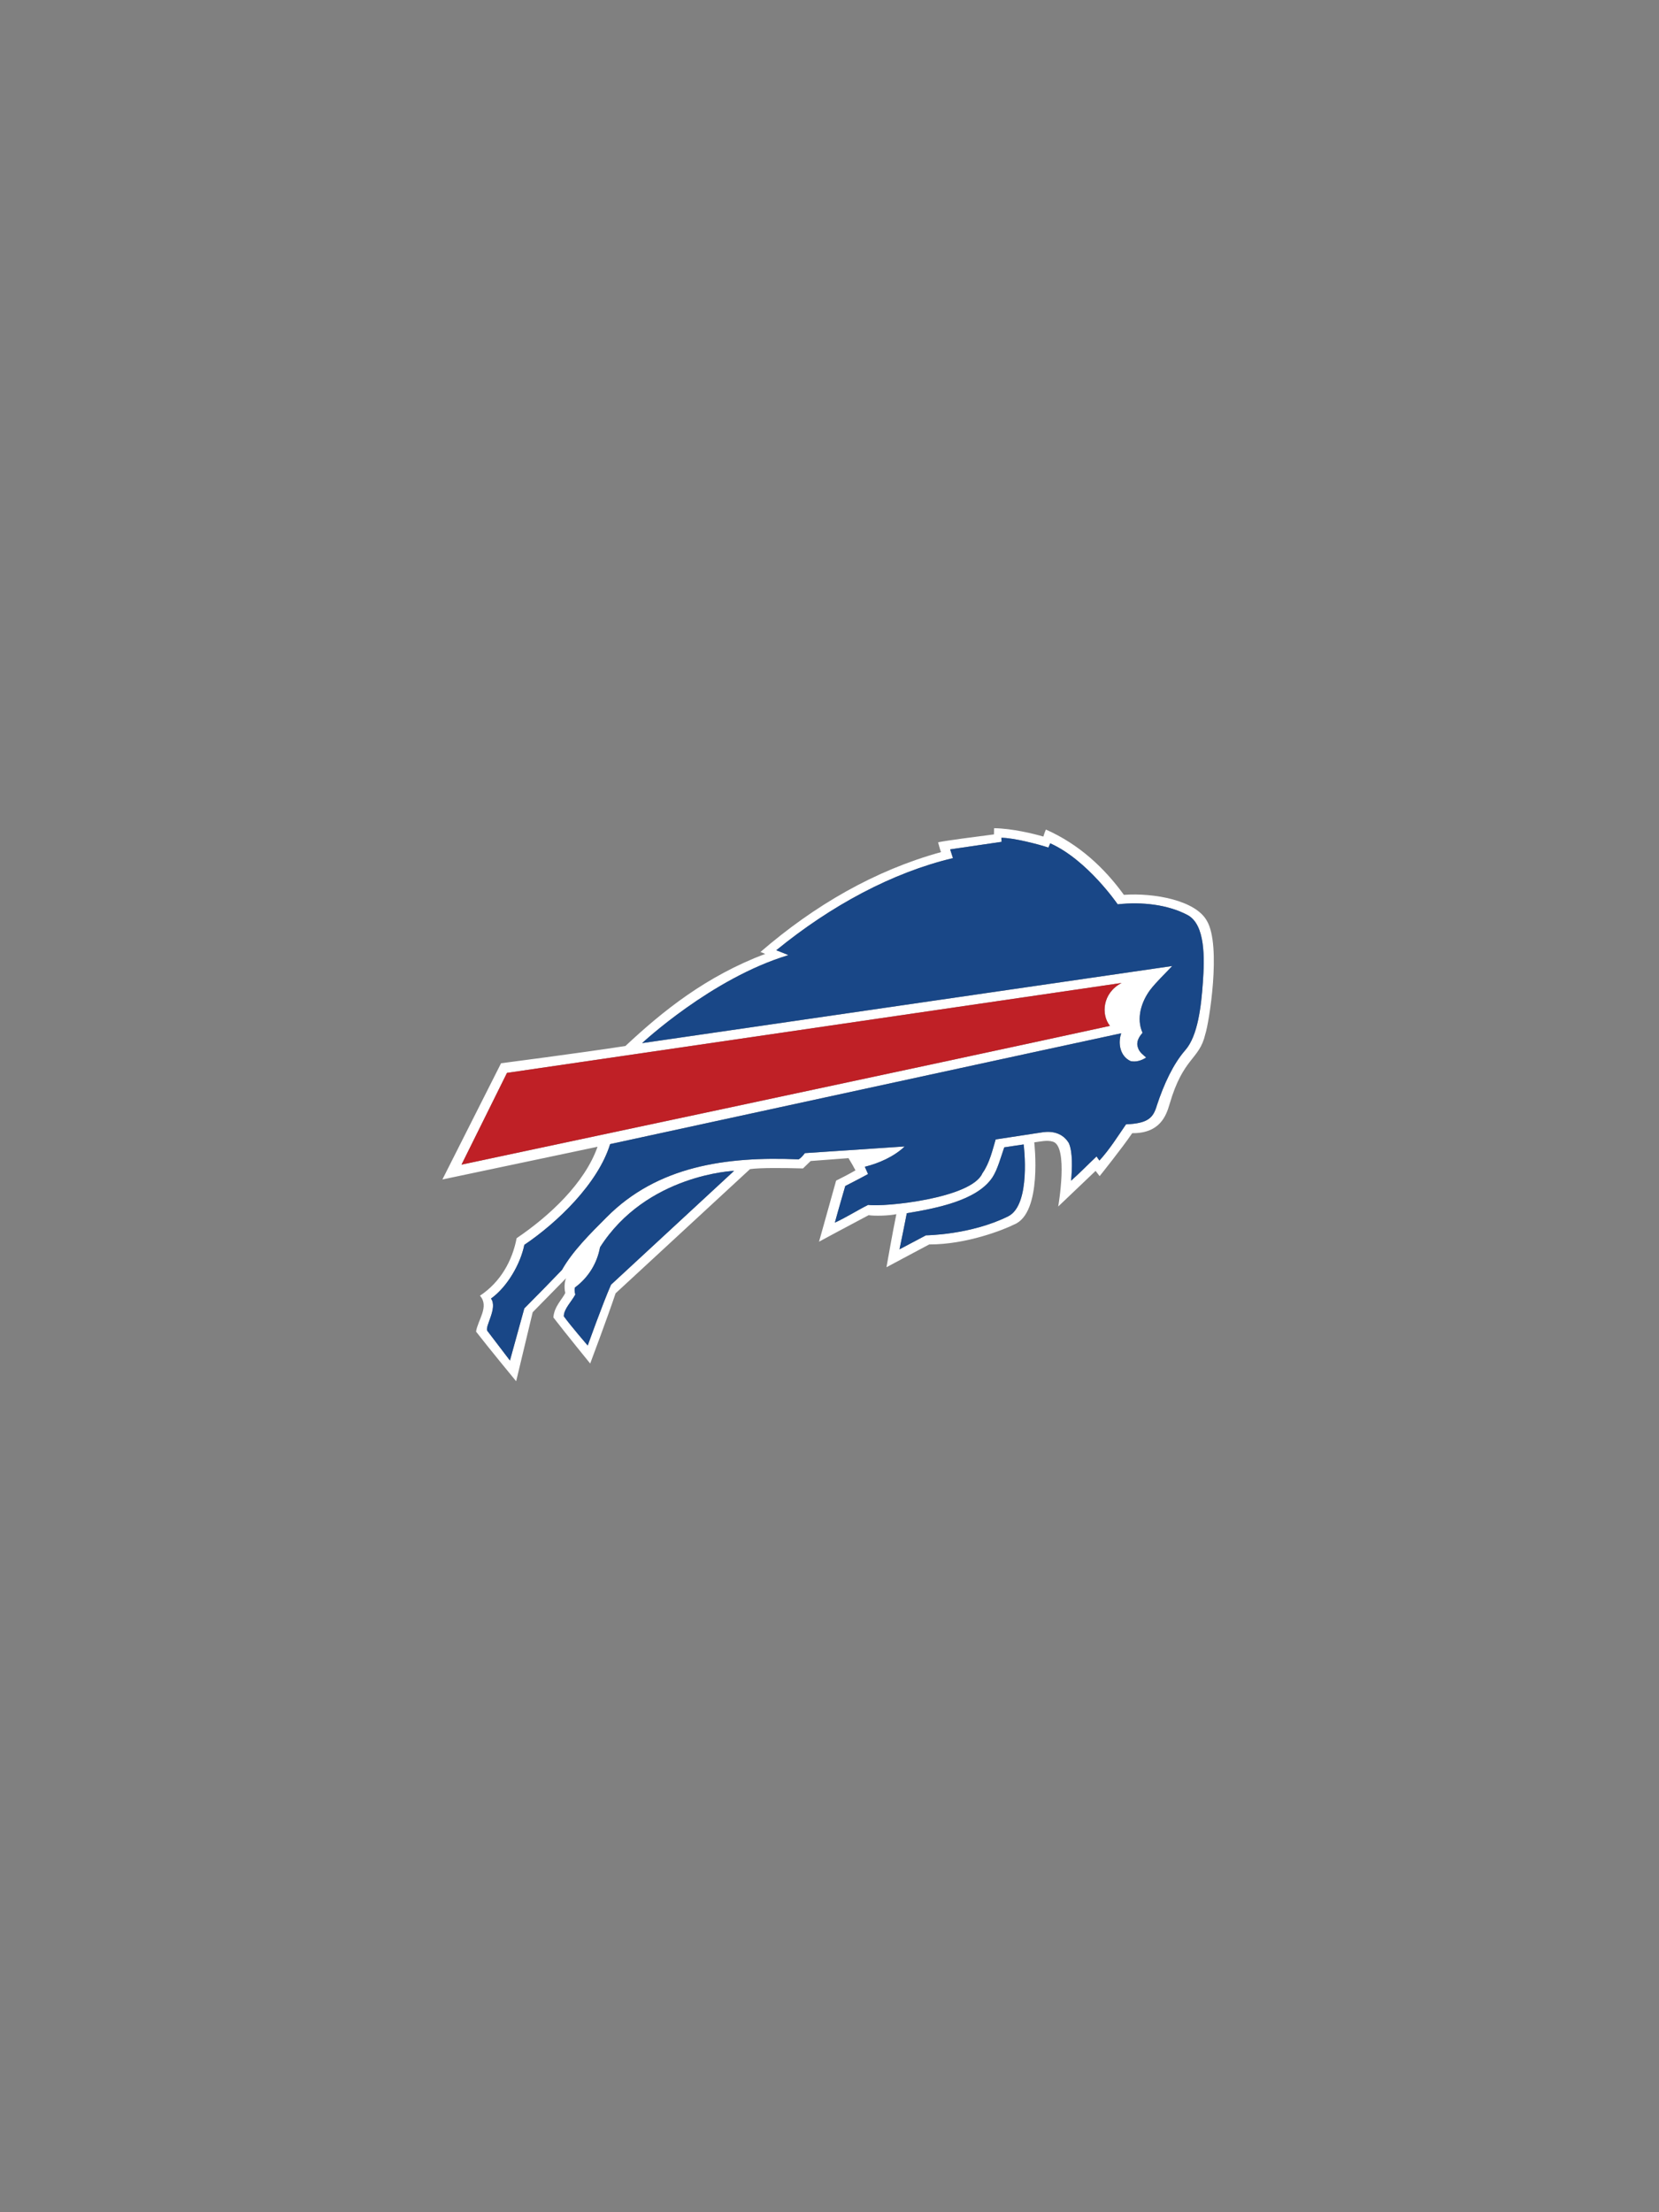 <?xml version="1.0" encoding="utf-8"?>
<!-- Generator: Adobe Illustrator 15.1.0, SVG Export Plug-In . SVG Version: 6.00 Build 0)  -->
<!DOCTYPE svg PUBLIC "-//W3C//DTD SVG 1.1//EN" "http://www.w3.org/Graphics/SVG/1.1/DTD/svg11.dtd">
<svg version="1.1" id="Layer_1" xmlns="http://www.w3.org/2000/svg" xmlns:xlink="http://www.w3.org/1999/xlink" x="0px" y="0px"
	 width="600px" height="800px" viewBox="0 0 600 800" enable-background="new 0 0 600 800" xml:space="preserve">
<rect x="0" y="0" width="600" height="800" fill="#808080" stroke="none"/>
<g>
	<path fill="#FFFFFF" d="M436.506,333.034c-4.065-7.479-19.201-10.212-30.034-9.43c-7.021-9.707-16.25-18.339-28.22-23.614
		c-0.27,0.675-0.69,1.725-0.912,2.535c-3.456-1.016-11.326-2.938-17.819-3.025l-0.043,2.242c-7.021,0.906-16.903,2.182-20.208,2.853
		c0.494,1.682,0.643,2.469,1.055,3.558c-23.904,6.584-45.703,19.199-65.294,36.114c0.855,0.261,1.448,0.639,1.75,0.673
		c-21.356,8.06-36.979,20.576-50.589,33.326c-16.092,2.491-44.978,6.239-44.978,6.239l-21.216,42.029l56.114-11.836
		c-4.681,13.26-17.479,25.097-29.265,33.071c-1.561,8.145-5.807,15.856-13.26,20.795c3.484,3.903-0.805,8.832-1.414,12.99
		c4.768,6.154,14.5,17.945,14.5,17.945l5.98-24.955l12.038-12.268c-0.769,2.063-0.485,4.406-0.25,5.309
		c-1.077,2.232-4.072,4.982-4.298,8.852c4.557,5.918,13.308,16.654,13.308,16.654s6.326-16.816,9.186-25.392l48.61-44.909
		c3.679-0.54,12.661-0.43,19.163-0.247l2.772-2.687l13.69-1.039c1.129,1.84,1.771,3.002,2.517,4.421
		c-2.479,1.423-4.63,2.538-6.996,3.71l-6.181,22.082c0,0,11.846-6.393,17.94-9.586c2.211,0.348,7.357,0.21,10.021-0.366
		c-1.305,6.241-3.569,19.196-3.569,19.196s10.524-5.648,15.463-8.252c13.464,0.06,27.005-5.338,30.704-7.207
		c10.325-4.108,7.28-29.709,7.28-29.709c2.077-0.266,4.665-0.887,6.661-0.27c5.841,1.492,2.004,23.473,2.004,23.473l13.517-12.881
		l1.459,1.896c0,0,8.149-10.155,11.784-15.536c9.939,0.094,12.27-6.202,13.507-10.473c4.976-17.135,10.752-15.941,12.919-25.3
		C437.213,370.214,441.813,342.062,436.506,333.034z M166.913,421.163l16.447-33.177l222.266-32.514
		c-6.892,3.596-7.496,11.393-4.203,15.511C342.967,383.767,166.913,421.163,166.913,421.163z M220.988,464.58
		c-3.118,7.105-8.43,22.004-8.43,22.004s-6.129-7.1-8.641-10.564c-0.045-2.608,2.773-5.285,4.159-7.889
		c-0.258-0.777-0.345-1.82-0.171-2.512c4.939-3.641,8.06-8.84,9.098-14.559c16.806-26.396,48.491-27.65,48.491-27.65L220.988,464.58
		z M364.627,439.854c-13.653,6.776-29.754,6.877-29.754,6.877l-9.56,5.062c0,0,1.862-8.896,2.644-13.054
		c10.549-1.766,25.363-4.549,30.953-12.939c1.826-2.74,3.064-7.349,4.289-10.883c2.426-0.346,4.508-0.707,7.021-1.053
		C370.221,413.861,373.027,435.652,364.627,439.854z M435.039,355.205c-0.604,8.689-1.813,19.379-6.347,24.545
		c-4.396,5.015-7.75,12.322-10.265,19.921c-1.324,4.502-3.063,6.565-11.191,6.929c-3.033,4.422-5.969,9.109-9.619,13.088
		l-1.039-1.477c-3.556,3.37-5.391,5.326-9.201,8.771c0.406-4.426,0.617-10.469-0.838-13.641c-2.168-3.555-5.819-4.404-9.461-3.88
		l-16.982,2.595c-1.075,3.553-2.18,8.573-4.784,12.211c-3.888,9.105-35.644,12.309-41.323,11.453
		c-3.988,1.99-7.887,4.508-12.046,6.413c1.142-4.258,3.761-13.243,3.761-13.243s5.568-2.832,8.236-4.32
		c-0.402-0.885-0.581-1.262-1.165-2.631c4.938-1.211,10.517-3.619,14.42-7.348c0,0-24.559,1.629-36.085,2.411
		c-0.702,0.879-1.389,1.733-2.253,2.251c-26.259-1.125-51.131,2.426-69.504,20.975c-5.893,5.893-12.306,12.26-16.119,19.02
		c-4.695,4.875-8.714,9.009-13.605,13.91l-5.2,18.847l-8.156-10.698c-1.098-1.514,3.839-8.244,1.309-11.703
		c5.893-4.244,10.661-12.525,12.052-19.433c11.906-8.024,26.652-22.168,31.027-36.425c0,0,182.248-39.564,184.845-40.077
		c-1.211,3.468-0.521,8.233,3.38,10.052c1.905,0.435,3.987-0.174,5.633-1.297c-0.854-0.798-2.515-1.906-2.944-3.553
		c-0.783-2.082,0.346-3.9,1.647-5.376c-2.343-5.2-0.435-11.178,2.687-15.424c2.164-2.86,5.623-6.136,8.049-8.735l-191.731,27.888
		c0,0,25.094-23.454,52.925-31.825c-0.837-0.355-2.896-1.215-4.402-1.759c19.814-16.19,42.048-28.121,63.899-33.319
		c-0.323-1.094-0.634-1.922-1.014-3.162c0.663-0.082,18.622-2.733,18.622-2.733c-0.053-0.556-0.041-0.634-0.106-1.455
		c4.354-0.021,13.537,2.372,17.009,3.534c0.233-0.549,0.518-1.169,0.668-1.533c13.43,5.985,24.396,22.049,24.396,22.049
		c8.838-0.965,18.096,0.11,25.199,3.839C436.021,334.304,435.637,346.642,435.039,355.205z"/>
	<path fill="#BF2026" d="M405.623,355.472l-222.265,32.514l-16.446,33.177c0,0,176.054-37.396,234.509-50.179
		C398.129,366.865,398.732,359.068,405.623,355.472z"/>
	<g>
		<path fill="#194787" d="M429.422,330.86c-7.104-3.729-16.361-4.804-25.199-3.839c0,0-10.967-16.064-24.396-22.049
			c-0.15,0.364-0.435,0.984-0.668,1.533c-3.473-1.162-12.656-3.555-17.009-3.534c0.065,0.821,0.056,0.899,0.106,1.455
			c0,0-17.959,2.651-18.622,2.733c0.38,1.24,0.69,2.068,1.014,3.162c-21.851,5.198-44.085,17.128-63.899,33.319
			c1.505,0.544,3.564,1.404,4.402,1.759c-27.831,8.371-52.925,31.825-52.925,31.825l191.729-27.888
			c-2.428,2.599-5.887,5.875-8.051,8.735c-3.121,4.246-5.029,10.224-2.686,15.424c-1.303,1.476-2.43,3.294-1.646,5.376
			c0.43,1.647,2.09,2.755,2.943,3.553c-1.645,1.123-3.727,1.732-5.633,1.297c-3.9-1.819-4.592-6.584-3.379-10.052
			c-2.6,0.513-184.846,40.077-184.846,40.077c-4.375,14.257-19.121,28.4-31.027,36.425c-1.391,6.907-6.159,15.188-12.052,19.433
			c2.53,3.459-2.407,10.189-1.309,11.703l8.156,10.698l5.2-18.847c4.891-4.9,8.911-9.034,13.605-13.91
			c3.813-6.76,10.226-13.127,16.119-19.02c18.373-18.55,43.246-22.101,69.504-20.975c0.865-0.518,1.551-1.373,2.253-2.251
			c11.526-0.782,36.085-2.411,36.085-2.411c-3.902,3.729-9.48,6.137-14.42,7.348c0.583,1.369,0.762,1.746,1.165,2.631
			c-2.667,1.488-8.235,4.32-8.235,4.32s-2.621,8.985-3.762,13.243c4.159-1.905,8.059-4.422,12.045-6.413
			c5.682,0.855,37.438-2.347,41.324-11.453c2.604-3.638,3.708-8.658,4.784-12.211l16.981-2.595c3.643-0.524,7.293,0.325,9.463,3.88
			c1.455,3.171,1.244,9.215,0.836,13.641c3.812-3.445,5.646-5.401,9.201-8.771l1.039,1.477c3.651-3.979,6.586-8.666,9.62-13.088
			c8.128-0.363,9.867-2.426,11.191-6.929c2.515-7.6,5.87-14.907,10.265-19.921c4.532-5.166,5.743-15.856,6.348-24.545
			C435.637,346.642,436.021,334.304,429.422,330.86z"/>
		<path fill="#194787" d="M363.199,414.915c-1.224,3.534-2.464,8.142-4.289,10.883c-5.59,8.392-20.404,11.173-30.953,12.938
			c-0.78,4.16-2.644,13.055-2.644,13.055l9.56-5.061c0,0,16.101-0.102,29.754-6.877c8.399-4.201,5.593-25.992,5.593-25.992
			C367.705,414.208,365.625,414.568,363.199,414.915z"/>
		<path fill="#194787" d="M217.002,451.059c-1.039,5.719-4.159,10.92-9.098,14.56c-0.174,0.69-0.087,1.733,0.171,2.512
			c-1.386,2.604-4.205,5.28-4.159,7.888c2.512,3.467,8.641,10.565,8.641,10.565s5.312-14.897,8.43-22.004l44.506-41.17
			C265.494,423.409,233.809,424.663,217.002,451.059z"/>
	</g>
</g>
</svg>
